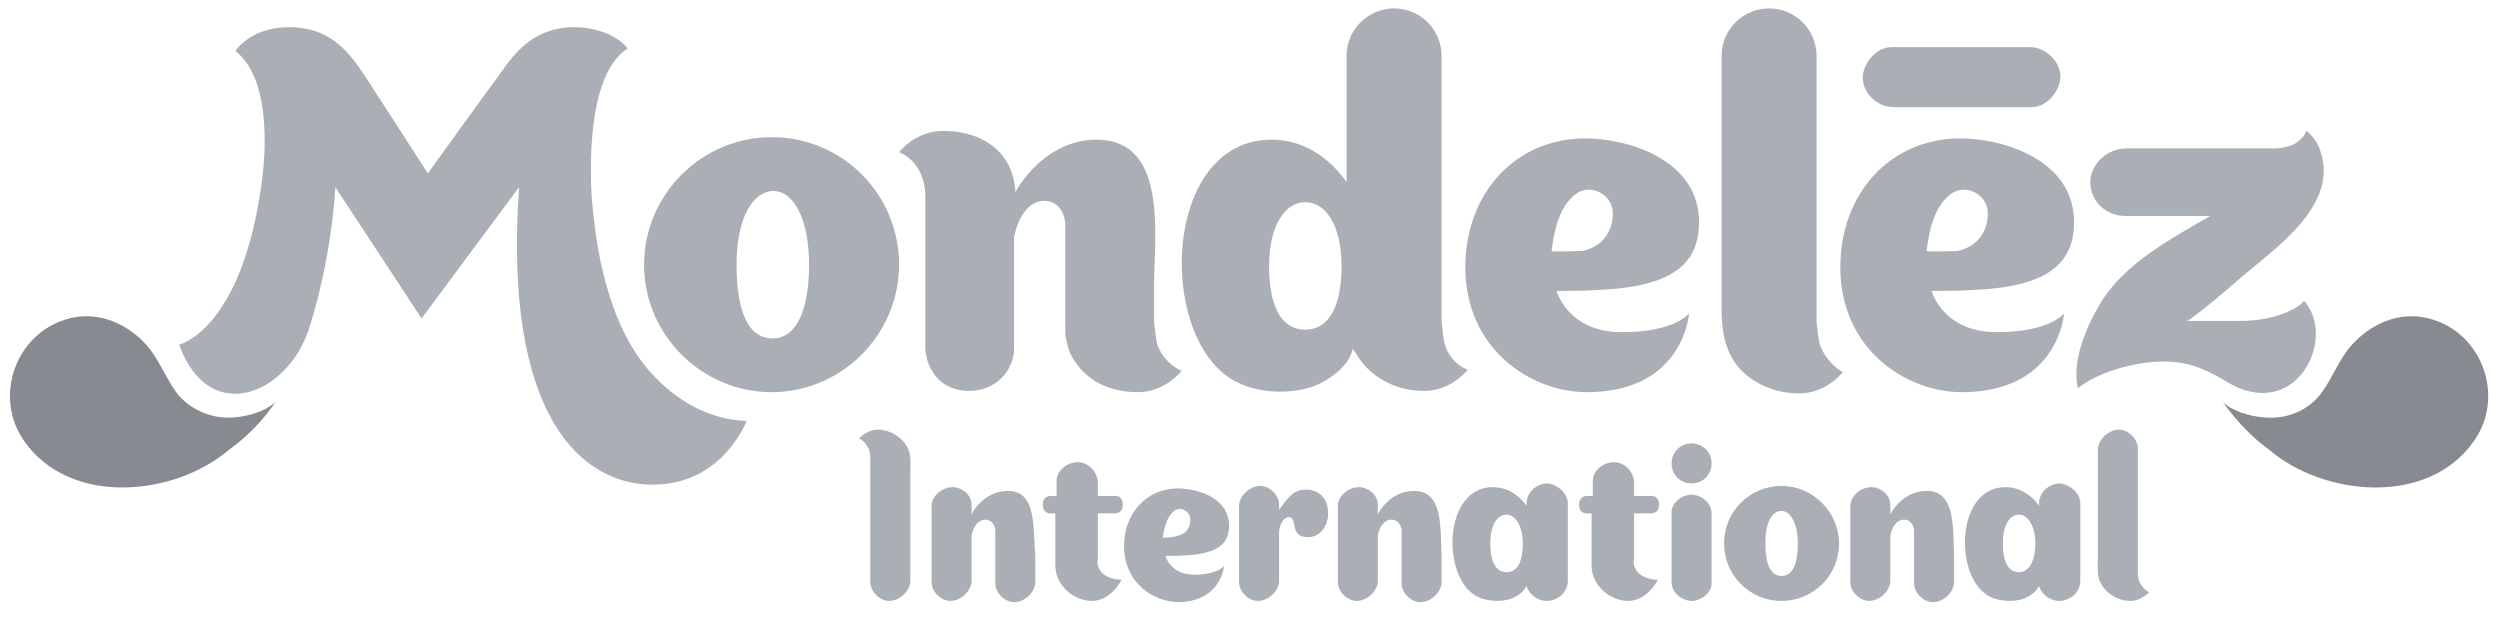 <?xml version="1.0" encoding="utf-8"?>
<!-- Generator: Adobe Illustrator 27.5.0, SVG Export Plug-In . SVG Version: 6.00 Build 0)  -->
<svg version="1.1"
	 id="svg8" xmlns:inkscape="http://www.inkscape.org/namespaces/inkscape" xmlns:rdf="http://www.w3.org/1999/02/22-rdf-syntax-ns#" xmlns:svg="http://www.w3.org/2000/svg" xmlns:cc="http://creativecommons.org/ns#" xmlns:dc="http://purl.org/dc/elements/1.1/" xmlns:sodipodi="http://sodipodi.sourceforge.net/DTD/sodipodi-0.dtd" inkscape:version="0.92.0 r15299" sodipodi:docname="mondelez.svg"
	 xmlns="http://www.w3.org/2000/svg" xmlns:xlink="http://www.w3.org/1999/xlink" x="0px" y="0px" viewBox="0 0 200 49.4"
	 style="enable-background:new 0 0 200 49.4;" xml:space="preserve">
<style type="text/css">
	.st0{fill:#878B91;}
	.st1{fill:#AAAEB5;}
</style>
<sodipodi:namedview  bordercolor="#666666" borderopacity="1.0" fit-margin-bottom="0" fit-margin-left="0" fit-margin-right="0" fit-margin-top="0" id="base" inkscape:current-layer="layer1" inkscape:cx="369.11872" inkscape:cy="90.308756" inkscape:document-units="mm" inkscape:pageopacity="0.0" inkscape:pageshadow="2" inkscape:window-height="744" inkscape:window-maximized="1" inkscape:window-width="1280" inkscape:window-x="-4" inkscape:window-y="-4" inkscape:zoom="0.65212073" pagecolor="#ffffff" showgrid="false">
	</sodipodi:namedview>
<g id="layer1" transform="translate(170.326,-246.027)" inkscape:groupmode="layer" inkscape:label="Layer 1">
	<g id="g545" transform="translate(1,-1)">
		<path id="path386" inkscape:connector-curvature="0" class="st0" d="M-149.3,279.2c-0.9,0.8-2.2,1.1-3.1,1.2
			c-1.7,0.2-3.4-0.4-4.6-1.7c-0.9-1.1-1.4-2.5-2.3-3.7c-1.4-1.8-3.7-3-6-2.6c-4.6,0.8-6.7,6.2-4.1,9.9c3.7,5.3,12.1,4.4,16.4,0.7
			C-151.6,282-150.3,280.7-149.3,279.2"/>
		<path id="path388" inkscape:connector-curvature="0" class="st0" d="M6.5,279.2c0.9,0.8,2.2,1.1,3.1,1.2c1.7,0.2,3.4-0.3,4.6-1.7
			c0.9-1.1,1.4-2.5,2.3-3.7c1.4-1.8,3.7-3,6-2.6c4.6,0.8,6.7,6.2,4.1,9.9c-3.7,5.3-12.1,4.4-16.4,0.7C8.8,282,7.6,280.7,6.5,279.2"
			/>
		<path id="path390" inkscape:connector-curvature="0" class="st1" d="M-8.8,250.8c-0.1,0-11.1,0-11.2,0c-1.2,0-2.2,1.2-2.3,2.3
			c-0.1,1.2,1,2.4,2.3,2.5c0.1,0,11.1,0,11.2,0c1.2,0,2.2-1.2,2.3-2.3C-6.4,252.1-7.5,250.9-8.8,250.8"/>
		<path id="path392" inkscape:connector-curvature="0" class="st1" d="M-78.7,274.7c-0.2-0.6-0.2-1.3-0.3-1.9c0-0.9,0-2.2,0-3.4
			c0.1-4.1,0.9-11.2-4.6-11.2c-3.7,0-5.9,3.1-6.5,4.2c-0.1-2.9-2.3-4.9-5.8-4.9c-2.2,0-3.5,1.7-3.5,1.7s2.1,0.7,2.1,3.6
			c0,2.1,0,12.1,0,12.1c0.1,1.8,1.3,3.4,3.5,3.4s3.6-1.7,3.6-3.4V266c0.3-1.5,1.1-2.9,2.4-2.9c1.6,0,1.7,1.8,1.7,1.8l0,8.6
			c0,0.3,0,0.5,0.1,0.8c0.1,0.4,0.2,0.9,0.4,1.2c0.9,1.7,2.7,2.9,5.3,2.9c2.2,0,3.5-1.7,3.5-1.7S-78.1,276.2-78.7,274.7"/>
		<path id="path394" inkscape:connector-curvature="0" class="st1" d="M-25.7,274.7c-0.2-0.6-0.2-1.3-0.3-1.9l0-21.3
			c0-2.1-1.7-3.8-3.8-3.8c-2.1,0-3.8,1.7-3.8,3.8l0,18.9c0,1.7-0.1,3.4,0.7,5c0.8,1.7,2.9,3.1,5.5,3.1c2.2,0,3.5-1.7,3.5-1.7
			S-25.1,276.2-25.7,274.7"/>
		<path id="path396" inkscape:connector-curvature="0" class="st1" d="M-109.6,258c-5.6,0-10.2,4.6-10.2,10.2
			c0,5.6,4.6,10.2,10.2,10.2c5.6,0,10.2-4.6,10.2-10.2C-99.4,262.6-103.9,258-109.6,258 M-109.5,274.1L-109.5,274.1
			C-109.5,274.1-109.5,274.1-109.5,274.1C-109.5,274.1-109.5,274.1-109.5,274.1L-109.5,274.1c-2,0-2.9-2.2-2.9-5.9
			c0-3.6,1.2-5.8,2.9-5.9v0c0,0,0,0,0,0c0,0,0,0,0,0v0c1.7,0,2.9,2.3,2.9,5.9C-106.6,271.8-107.6,274.1-109.5,274.1"/>
		<path id="path398" inkscape:connector-curvature="0" class="st1" d="M-55.7,274.7c-0.2-0.6-0.2-1.3-0.3-1.9l0-21.3
			c0-2.1-1.7-3.8-3.8-3.8c-2.1,0-3.8,1.7-3.8,3.8l0,10.1c-0.9-1.3-2.9-3.4-6-3.4c-8.6,0-9.2,15.3-3.3,19.1c1.7,1.1,4.2,1.3,6.1,0.8
			c1.3-0.3,3.4-1.6,3.7-3.2c0,0.1,0.1,0.2,0.2,0.3c0.9,1.7,2.9,3.1,5.5,3.1c2.2,0,3.5-1.7,3.5-1.7S-55.2,276.2-55.7,274.7
			 M-66.9,273.4L-66.9,273.4C-66.9,273.4-66.9,273.4-66.9,273.4C-67,273.4-67,273.4-66.9,273.4L-66.9,273.4c-2,0-2.9-2-2.9-5.1
			c0-3.1,1.2-5.1,2.9-5.1v0c0,0,0,0,0,0c0,0,0,0,0,0v0c1.7,0,2.9,2,2.9,5.1C-64,271.5-65,273.4-66.9,273.4"/>
		<path id="path400" inkscape:connector-curvature="0" class="st1" d="M-36.2,272.1c0,0-1.1,1.5-5.4,1.5c-4.3,0-5.2-3.3-5.2-3.3
			c6.2,0,11.4-0.4,11.4-5.5c0-5-5.7-6.7-9.1-6.7c-5.6,0-9.6,4.4-9.6,10.3c0,6.6,5.3,10,9.7,10C-36.6,278.4-36.2,272.1-36.2,272.1
			L-36.2,272.1z M-47.2,267.1c0.2-1.6,0.6-3.6,2-4.6c1.2-0.8,2.9,0.1,2.9,1.6c0,1.6-1,2.7-2.4,3C-44.8,267.1-47.2,267.2-47.2,267.1"
			/>
		<path id="path402" inkscape:connector-curvature="0" class="st1" d="M-6.2,272.1c0,0-1.1,1.5-5.4,1.5c-4.3,0-5.2-3.3-5.2-3.3
			c6.2,0,11.4-0.4,11.4-5.5c0-5-5.7-6.7-9.1-6.7c-5.6,0-9.6,4.4-9.6,10.3c0,6.6,5.3,10,9.7,10C-6.6,278.4-6.2,272.1-6.2,272.1
			L-6.2,272.1z M-17.2,267.1c0.2-1.6,0.6-3.6,2-4.6c1.2-0.8,2.9,0.1,2.9,1.6c0,1.6-1,2.7-2.4,3C-14.8,267.1-17.2,267.2-17.2,267.1"
			/>
		<path id="path404" inkscape:connector-curvature="0" class="st1" d="M7.9,272.7H3.6c0.3,0,3.5-2.7,4.5-3.6c2.7-2.3,7.7-5.7,6.2-10
			l0,0c-0.3-1-1.1-1.6-1.1-1.6s-0.3,0.8-1.3,1.2c-0.4,0.1-0.8,0.2-1.2,0.2c-0.3,0-11.9,0-11.9,0c-1.6,0-2.9,1.3-2.9,2.7
			c0,1.5,1.2,2.7,2.8,2.7l6.8,0c-3.1,1.8-6.9,3.8-8.8,7c-1.1,1.8-2.3,4.6-1.8,6.8c1.5-1.3,5.5-2.6,8.5-2c1.1,0.2,2.3,0.8,3.3,1.4
			c5.6,3.5,9-3.4,6.3-6.4C13,271.2,11.4,272.7,7.9,272.7"/>
		<path id="path406" inkscape:connector-curvature="0" class="st1" d="M-119.2,276.9c-3.5-3.8-4.5-10.1-4.8-14.3
			c-0.2-3.6,0-9.9,2.9-11.7c-1-1.2-2.8-1.7-4.3-1.7c-3.2,0-4.8,2.1-5.9,3.7c-0.4,0.5-5.8,8-5.8,8s-4.5-7-5.1-7.9
			c-0.8-1.2-2.2-3.3-4.8-3.7c-1.1-0.2-3.9-0.3-5.5,1.8c2.7,2.1,2.6,7.6,2,11.3c-1.7,11.1-6.5,12.2-6.5,12.2c2.4,6.6,8.7,4,10.4-1.3
			c1.1-3.4,1.9-7.7,2.1-11.3l6.9,10.5c0,0,7.8-10.5,7.8-10.5c-1.3,18.5,5.1,23.8,10.7,23.8c5.6,0,7.5-5.1,7.5-5.1
			C-114.6,280.6-117.2,279.1-119.2,276.9"/>
		<path id="path408" inkscape:connector-curvature="0" class="st1" d="M-101.8,283c0.1,0.3,0.1,0.5,0.1,0.8c0,0.1,0,9.7,0,9.8
			c0,0.8,0.8,1.5,1.5,1.5c0.8,0,1.6-0.7,1.7-1.5c0-0.1,0-8.8,0-8.8c0-0.7,0.1-1.5-0.3-2.1c-0.4-0.7-1.3-1.3-2.3-1.3
			c-0.9,0-1.5,0.7-1.5,0.7S-102.1,282.3-101.8,283"/>
		<path id="path410" inkscape:connector-curvature="0" class="st1" d="M-0.2,293.5c-0.1-0.3-0.1-0.5-0.1-0.8c0-0.1,0-9.7,0-9.8
			c0-0.8-0.8-1.5-1.5-1.5c-0.8,0-1.6,0.7-1.7,1.5c0,0.1,0,8.8,0,8.8c0,0.7-0.1,1.5,0.3,2.1c0.4,0.7,1.3,1.3,2.3,1.3
			c0.9,0,1.5-0.7,1.5-0.7S0.1,294.2-0.2,293.5"/>
		<path id="path412" inkscape:connector-curvature="0" class="st1" d="M-58.2,286.3c-1.7,0-2.7,1.4-2.9,1.9l0,0c0-0.5,0-0.8,0-0.8
			c0-0.8-0.8-1.4-1.5-1.4c-0.8,0-1.6,0.6-1.7,1.4c0,0.1,0,6.1,0,6.2c0,0.8,0.8,1.5,1.5,1.5c0.8,0,1.6-0.7,1.7-1.5c0-0.1,0-2,0-3.7
			l0,0c0.1-0.7,0.5-1.3,1.1-1.3c0.7,0,0.8,0.8,0.8,0.8l0,4.3c0,0.8,0.8,1.5,1.5,1.5c0.8,0,1.6-0.7,1.7-1.5l0-2.2
			C-56.1,289.1-55.9,286.3-58.2,286.3"/>
		<path id="path414" inkscape:connector-curvature="0" class="st1" d="M-17.2,286.3c-1.7,0-2.7,1.4-2.9,1.9l0,0c0-0.5,0-0.8,0-0.8
			c0-0.8-0.8-1.4-1.5-1.4c-0.8,0-1.6,0.6-1.7,1.4c0,0.1,0,6.1,0,6.2c0,0.8,0.8,1.5,1.5,1.5c0.8,0,1.6-0.7,1.7-1.5c0-0.1,0-2,0-3.7
			l0,0c0.1-0.7,0.5-1.3,1.1-1.3c0.7,0,0.8,0.8,0.8,0.8l0,4.3c0,0.8,0.8,1.5,1.5,1.5c0.8,0,1.6-0.7,1.7-1.5l0-2.2
			C-15.1,289.1-14.9,286.3-17.2,286.3"/>
		<path id="path416" inkscape:connector-curvature="0" class="st1" d="M-90.7,286.3c-1.7,0-2.7,1.4-2.9,1.9l0,0c0-0.5,0-0.8,0-0.8
			c0-0.8-0.8-1.4-1.5-1.4c-0.8,0-1.6,0.6-1.7,1.4c0,0.1,0,6.1,0,6.2c0,0.8,0.8,1.5,1.5,1.5c0.8,0,1.6-0.7,1.7-1.5c0-0.1,0-2,0-3.7
			l0,0c0.1-0.7,0.5-1.3,1.1-1.3c0.7,0,0.8,0.8,0.8,0.8l0,4.3c0,0.8,0.8,1.5,1.5,1.5c0.8,0,1.6-0.7,1.7-1.5l0-2.2
			C-88.7,289.1-88.4,286.3-90.7,286.3"/>
		<path id="path418" inkscape:connector-curvature="0" class="st1" d="M-28.8,285.9c-2.5,0-4.6,2-4.6,4.6c0,2.5,2,4.6,4.6,4.6
			c2.5,0,4.6-2,4.6-4.6C-24.2,288-26.3,285.9-28.8,285.9 M-28.8,293.1L-28.8,293.1C-28.8,293.1-28.8,293.1-28.8,293.1
			C-28.8,293.1-28.8,293.1-28.8,293.1L-28.8,293.1c-0.9,0-1.3-1-1.3-2.6c0-1.6,0.5-2.6,1.3-2.6v0c0,0,0,0,0,0c0,0,0,0,0,0v0
			c0.7,0,1.3,1,1.3,2.6C-27.5,292.1-27.9,293.1-28.8,293.1"/>
		<path id="path420" inkscape:connector-curvature="0" class="st1" d="M-45.9,287.3c0-0.8-0.8-1.5-1.6-1.6c-0.9,0-1.7,0.7-1.7,1.6
			c0,0.1,0,0.2,0,0.2c-0.4-0.6-1.3-1.5-2.7-1.5c-3.9,0-4.1,6.9-1.5,8.6c0.7,0.5,1.9,0.6,2.7,0.4c0.5-0.1,1.2-0.5,1.5-1.1
			c0.2,0.7,0.9,1.2,1.6,1.2c0.9,0,1.7-0.7,1.7-1.6C-45.9,293.4-45.9,287.3-45.9,287.3 M-50.8,292.8L-50.8,292.8
			C-50.8,292.8-50.8,292.8-50.8,292.8C-50.8,292.8-50.8,292.8-50.8,292.8L-50.8,292.8c-0.9,0-1.3-0.9-1.3-2.3c0-1.4,0.5-2.3,1.3-2.3
			v0c0,0,0,0,0,0c0,0,0,0,0,0v0c0.7,0,1.3,0.9,1.3,2.3C-49.5,291.9-49.9,292.8-50.8,292.8"/>
		<path id="path422" inkscape:connector-curvature="0" class="st1" d="M-4.9,287.3c0-0.8-0.8-1.5-1.6-1.6c-0.9,0-1.7,0.7-1.7,1.6
			c0,0.1,0,0.2,0,0.2c-0.4-0.6-1.3-1.5-2.7-1.5c-3.9,0-4.1,6.9-1.5,8.6c0.7,0.5,1.9,0.6,2.7,0.4c0.5-0.1,1.2-0.5,1.5-1.1
			c0.2,0.7,0.9,1.2,1.6,1.2c0.9,0,1.7-0.7,1.7-1.6C-4.9,293.4-4.9,287.3-4.9,287.3 M-9.8,292.8L-9.8,292.8
			C-9.8,292.8-9.8,292.8-9.8,292.8C-9.8,292.8-9.8,292.8-9.8,292.8L-9.8,292.8c-0.9,0-1.3-0.9-1.3-2.3c0-1.4,0.5-2.3,1.3-2.3v0
			c0,0,0,0,0,0c0,0,0,0,0,0v0c0.7,0,1.3,0.9,1.3,2.3C-8.5,291.9-9,292.8-9.8,292.8"/>
		<path id="path424" inkscape:connector-curvature="0" class="st1" d="M-34.4,288.1c0-0.8-0.7-1.4-1.5-1.5c0,0-0.1,0-0.1,0
			c-0.7,0-1.6,0.6-1.6,1.4l0,3h0c0,0.9,0,2.6,0,2.6c0,0.8,0.7,1.4,1.5,1.5c0,0,0.1,0,0.1,0c0.7,0,1.6-0.6,1.6-1.4l0-2.5h0
			C-34.4,290.3-34.4,288.1-34.4,288.1"/>
		<path id="path426" inkscape:connector-curvature="0" class="st1" d="M-34.4,284.1c0,0.9-0.7,1.6-1.6,1.6c-0.9,0-1.6-0.7-1.6-1.6
			c0-0.9,0.7-1.6,1.6-1.6C-35.1,282.5-34.4,283.2-34.4,284.1"/>
		<path id="path428" inkscape:connector-curvature="0" class="st1" d="M-66.9,286.2c-1,0-1.4,0.7-2.1,1.6c0,0,0-0.4,0-0.4
			c0-0.8-0.8-1.5-1.5-1.5c-0.8,0-1.6,0.7-1.7,1.5v6.2h0c0,0.8,0.8,1.5,1.5,1.5c0.8,0,1.6-0.7,1.7-1.5h0l0-3.9c0-0.6,0.3-1.3,0.8-1.3
			c0.7,0,0,1.6,1.5,1.6C-64.6,290-64.4,286.1-66.9,286.2"/>
		<path id="path430" inkscape:connector-curvature="0" class="st1" d="M-73.4,292.3c0,0-0.5,0.7-2.4,0.7c-1.9,0-2.3-1.5-2.3-1.5
			c2.8,0,5.1-0.2,5.1-2.4c0-2.3-2.6-3-4.1-3c-2.5,0-4.3,2-4.3,4.6c0,3,2.4,4.5,4.4,4.5C-73.6,295.1-73.4,292.3-73.4,292.3
			L-73.4,292.3z M-78.3,290c0.1-0.7,0.3-1.6,0.9-2.1c0.5-0.4,1.3,0,1.3,0.7c0,0.7-0.4,1.2-1.1,1.3C-77.3,290-78.3,290.1-78.3,290"/>
		<path id="path432" inkscape:connector-curvature="0" class="st1" d="M-81.6,293.4c0,0-0.8,1.7-2.4,1.7c-1.3,0-2.8-1.1-2.9-2.7
			c0,0,0-2.3,0-4.3h-0.4c-0.2,0-0.6-0.1-0.6-0.7c0-0.6,0.4-0.7,0.7-0.7h0.4c0-0.7,0-1.2,0-1.2c0-0.8,0.8-1.5,1.7-1.5
			c0.8,0,1.5,0.7,1.6,1.5v1.2h1.4c0.2,0,0.6,0.1,0.6,0.7c0,0.6-0.4,0.7-0.7,0.7h-1.3v3.6C-83.7,292.8-82.7,293.4-81.6,293.4"/>
		<path id="path434" inkscape:connector-curvature="0" class="st1" d="M-38.7,293.4c0,0-0.8,1.7-2.4,1.7c-1.3,0-2.8-1.1-2.9-2.7
			c0,0,0-2.3,0-4.3h-0.4c-0.2,0-0.6-0.1-0.6-0.7c0-0.6,0.4-0.7,0.7-0.7h0.4c0-0.7,0-1.2,0-1.2c0-0.8,0.8-1.5,1.7-1.5
			c0.8,0,1.5,0.7,1.6,1.5v1.2h1.4c0.2,0,0.6,0.1,0.6,0.7c0,0.6-0.4,0.7-0.7,0.7h-1.3v3.6C-40.8,292.8-39.8,293.4-38.7,293.4"/>
	</g>
</g>
</svg>
